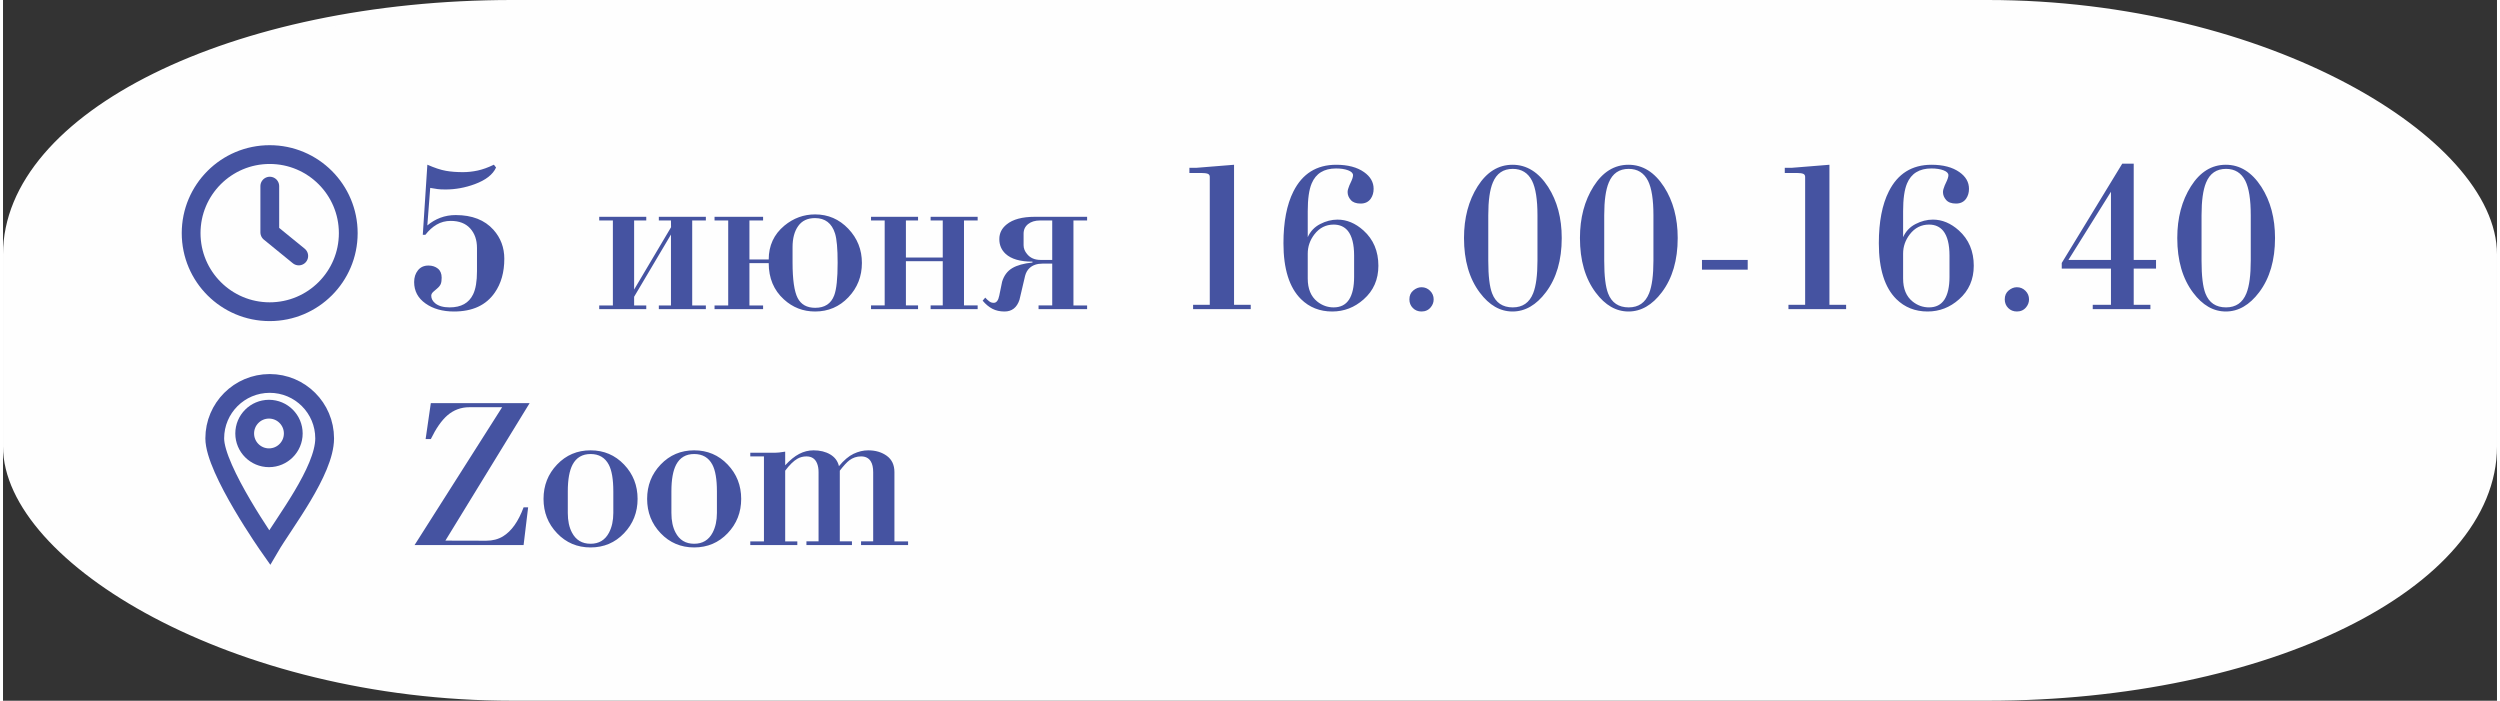 <?xml version="1.0" encoding="UTF-8"?>
<!DOCTYPE svg PUBLIC "-//W3C//DTD SVG 1.1//EN" "http://www.w3.org/Graphics/SVG/1.1/DTD/svg11.dtd">
<!-- Creator: CorelDRAW 2017 -->
<svg xmlns="http://www.w3.org/2000/svg" xml:space="preserve" width="553px" height="155px" version="1.1" style="shape-rendering:geometricPrecision; text-rendering:geometricPrecision; image-rendering:optimizeQuality; fill-rule:evenodd; clip-rule:evenodd"
viewBox="0 0 146626 41197"
 xmlns:xlink="http://www.w3.org/1999/xlink">
 <rect x="0" y="0" width="146626" height="41197" fill="#333333" stroke="none"/>
 <defs>
  <style type="text/css">
   <![CDATA[
    .str1 {stroke:#4553A1;stroke-width:1104;stroke-miterlimit:22.926}
    .str0 {stroke:#FEFEFE;stroke-width:626;stroke-miterlimit:22.926}
    .str2 {stroke:#4553A1;stroke-width:1104;stroke-linecap:round;stroke-linejoin:round;stroke-miterlimit:22.926}
    .fil2 {fill:none}
    .fil0 {fill:#FEFEFE}
    .fil1 {fill:#4553A1;fill-rule:nonzero}
   ]]>
  </style>
 </defs>
 <g id="Слой_x0020_1">
  <g id="_2273158825472">
   <rect class="fil0 str0" x="313" y="313" width="146000" height="40571" rx="29630" ry="14638"/>
   <path class="fil1" d="M30962 23699l-4954 8085 2400 6c375,0 702,-85 985,-255 501,-306 905,-875 1213,-1707l267 0 -267 2217 -6410 0 5148 -8104 -1924 0c-493,0 -926,161 -1300,484 -339,297 -662,760 -968,1389l-306 0 306 -2115 5810 0zm6346 5632c0,790 -265,1463 -796,2019 -531,557 -1188,835 -1969,835 -782,0 -1438,-278 -1969,-835 -531,-556 -796,-1229 -796,-2019 0,-790 265,-1464 796,-2020 531,-556 1187,-835 1969,-835 781,0 1438,279 1969,835 531,556 796,1230 796,2020zm-1427 828l0 -1274c0,-705 -89,-1228 -268,-1568 -221,-416 -577,-624 -1070,-624 -484,0 -837,208 -1058,624 -187,357 -280,880 -280,1568l0 1274c0,459 81,841 242,1147 230,442 595,663 1096,663 493,0 854,-217 1083,-650 170,-323 255,-710 255,-1160zm7518 -828c0,790 -265,1463 -796,2019 -531,557 -1188,835 -1969,835 -782,0 -1438,-278 -1969,-835 -531,-556 -796,-1229 -796,-2019 0,-790 265,-1464 796,-2020 531,-556 1187,-835 1969,-835 781,0 1438,279 1969,835 531,556 796,1230 796,2020zm-1427 828l0 -1274c0,-705 -89,-1228 -268,-1568 -221,-416 -577,-624 -1070,-624 -484,0 -837,208 -1058,624 -187,357 -280,880 -280,1568l0 1274c0,459 81,841 242,1147 229,442 595,663 1096,663 493,0 854,-217 1083,-650 170,-323 255,-710 255,-1160zm11239 1886l-2765 0 0 -217 713 0 0 -4067c0,-272 -46,-484 -140,-635 -119,-195 -310,-293 -573,-293 -255,0 -485,77 -688,230 -145,110 -332,312 -561,609l0 4156 714 0 0 217 -2676 0 0 -217 713 0 0 -4067c0,-204 -30,-378 -89,-520 -110,-272 -319,-408 -624,-408 -196,0 -374,47 -536,140 -220,128 -458,359 -713,699l0 4156 713 0 0 217 -2765 0 0 -217 803 0 0 -4995 -803 0 0 -216 1274 0 192 0c76,0 151,-5 223,-13 72,-9 193,-25 363,-51l0 803c280,-306 554,-529 822,-669 267,-140 550,-211 847,-211 382,0 709,81 981,242 272,162 442,391 510,689 289,-349 576,-591 860,-727 285,-136 571,-204 860,-204 433,0 799,109 1096,325 297,217 446,534 446,950l0 4077 803 0 0 217z"/>
   <g>
    <path class="fil2 str1" d="M15680 22543c1784,0 3230,1446 3230,3230 0,1922 -2413,5000 -3236,6412 0,0 -3225,-4576 -3225,-6412 0,-1784 1447,-3230 3231,-3230z"/>
    <circle class="fil2 str1" cx="15637" cy="25485" r="1428"/>
   </g>
   <path class="fil1" d="M29472 15217c0,791 -188,1453 -561,1988 -510,739 -1308,1109 -2396,1109 -671,0 -1230,-157 -1675,-472 -446,-314 -669,-734 -669,-1261 0,-272 74,-501 223,-688 148,-187 354,-281 618,-281 221,0 405,60 554,179 148,119 223,297 223,535 0,153 -17,274 -51,363 -34,89 -106,181 -217,274 -76,60 -153,125 -229,198 -76,72 -115,146 -115,223 0,169 77,318 230,446 195,161 480,242 853,242 672,0 1130,-255 1377,-765 153,-314 229,-769 229,-1363l0 -1364c0,-475 -134,-860 -402,-1153 -267,-293 -647,-440 -1140,-440 -306,0 -582,73 -828,217 -247,145 -467,344 -663,599l-153 0 268 -4120c425,187 786,306 1083,359 297,53 633,79 1007,79 288,0 577,-32 866,-94 289,-62 608,-176 956,-344l127 166c-187,414 -607,741 -1261,981 -561,206 -1130,310 -1708,310 -212,0 -371,-9 -475,-24 -107,-14 -249,-38 -427,-69l-170 2208c229,-195 484,-346 764,-452 281,-106 582,-159 905,-159 962,0 1701,288 2219,866 425,476 638,1045 638,1707zm11850 2957l-2765 0 0 -217 713 0 0 -4167 -2166 3657 0 510 714 0 0 217 -2766 0 0 -217 803 0 0 -4995 -803 0 0 -216 2766 0 0 216 -714 0 0 4061 2171 -3664 -5 -397 -713 0 0 -216 2765 0 0 216 -803 0 0 4995 803 0 0 217zm9174 -2714c0,789 -265,1463 -796,2019 -531,557 -1183,835 -1956,835 -705,0 -1317,-238 -1835,-712 -594,-539 -892,-1251 -892,-2130l-1134 0 0 2485 803 0 0 217 -2854 0 0 -217 803 0 0 -4995 -803 0 0 -216 2854 0 0 216 -803 0 0 2294 1134 0c0,-816 306,-1478 918,-1988 535,-442 1138,-663 1809,-663 765,0 1415,281 1950,841 535,561 802,1232 802,2014zm-1427 -13c0,-824 -51,-1397 -153,-1720 -189,-603 -581,-905 -1178,-905 -436,0 -765,155 -986,465 -223,310 -333,724 -333,1242 0,94 0,242 0,447 0,203 0,356 0,458 0,1003 100,1697 297,2083 200,387 544,580 1034,580 559,0 931,-242 1115,-726 137,-357 204,-998 204,-1924zm8232 2727l-2765 0 0 -217 713 0 0 -2599 -2166 0 0 2599 714 0 0 217 -2765 0 0 -217 803 0 0 -4995 -803 0 0 -216 2765 0 0 216 -714 0 0 2179 2166 0 0 -2179 -713 0 0 -216 2765 0 0 216 -803 0 0 4995 803 0 0 217zm6435 0l-2854 0 0 -217 803 0 0 -2459 -561 0c-331,0 -590,89 -778,267 -119,111 -203,259 -254,446 -111,476 -221,948 -332,1415 -152,459 -446,688 -879,688 -272,0 -510,-53 -713,-159 -204,-106 -396,-266 -574,-478l153 -179c85,94 166,168 242,223 77,56 162,83 255,83 162,0 270,-138 325,-414 55,-276 113,-554 172,-834 110,-357 308,-621 592,-791 285,-170 682,-280 1192,-331l0 -51c-722,0 -1249,-153 -1580,-459 -247,-229 -370,-518 -370,-866 0,-348 145,-637 434,-867 365,-297 917,-445 1656,-445l3071 0 0 216 -803 0 0 4995 803 0 0 217zm-2051 -2893l0 -2319 -714 0c-289,0 -523,70 -701,210 -178,141 -268,330 -268,567l0 676c0,187 68,361 205,522 186,229 450,344 789,344l689 0zm11671 2893l-3389 0 0 -255 981 0 0 -7518c0,-94 -40,-155 -121,-185 -81,-30 -202,-45 -363,-45l-140 0 -574 0 0 -305 408 0 2217 -179 0 8232 981 0 0 255zm7505 -2549c0,807 -288,1466 -866,1975 -535,476 -1151,714 -1848,714 -730,0 -1342,-242 -1834,-726 -688,-680 -1033,-1776 -1033,-3288 0,-1257 196,-2272 586,-3045 527,-1045 1364,-1568 2511,-1568 688,0 1236,145 1644,434 373,263 560,590 560,981 0,221 -55,412 -165,573 -136,196 -336,293 -599,293 -264,0 -457,-70 -580,-212 -123,-140 -185,-295 -185,-467 0,-94 34,-223 102,-385 25,-51 47,-97 64,-140 102,-206 153,-361 153,-463 0,-119 -96,-214 -289,-289 -191,-72 -429,-108 -710,-108 -709,0 -1187,293 -1433,881 -155,368 -231,909 -231,1625l0 1533c152,-340 394,-597 730,-771 334,-174 675,-261 1022,-261 543,0 1051,213 1524,637 585,527 877,1219 877,2077zm-1427 650l0 -1249c0,-662 -123,-1146 -367,-1452 -204,-247 -482,-370 -837,-370 -456,0 -834,191 -1130,574 -261,339 -392,717 -392,1134l0 1465c0,603 186,1053 558,1351 287,229 608,344 964,344 406,0 708,-153 907,-459 198,-306 297,-752 297,-1338zm4677 1325c0,170 -55,323 -166,459 -136,170 -318,255 -548,255 -204,0 -373,-68 -509,-204 -136,-136 -204,-306 -204,-510 0,-221 76,-395 229,-522 153,-128 315,-191 484,-191 196,0 364,70 504,210 140,140 210,308 210,503zm7530 -3606c0,1300 -309,2362 -930,3186 -569,756 -1223,1134 -1962,1134 -730,0 -1372,-370 -1924,-1109 -620,-824 -930,-1894 -930,-3211 0,-1181 267,-2194 802,-3039 536,-845 1220,-1268 2052,-1268 833,0 1529,434 2090,1300 535,833 802,1835 802,3007zm-1427 1338l0 -2676c0,-926 -106,-1601 -318,-2026 -238,-467 -616,-701 -1134,-701 -561,0 -951,268 -1172,803 -179,425 -268,1066 -268,1924l0 2676c0,892 76,1534 229,1924 213,544 616,816 1211,816 578,0 977,-276 1198,-828 169,-425 254,-1062 254,-1912zm8245 -1338c0,1300 -310,2362 -930,3186 -570,756 -1224,1134 -1963,1134 -730,0 -1372,-370 -1924,-1109 -620,-824 -930,-1894 -930,-3211 0,-1181 268,-2194 803,-3039 535,-845 1219,-1268 2051,-1268 833,0 1530,434 2090,1300 535,833 803,1835 803,3007zm-1427 1338l0 -2676c0,-926 -106,-1601 -319,-2026 -238,-467 -616,-701 -1134,-701 -561,0 -951,268 -1172,803 -179,425 -268,1066 -268,1924l0 2676c0,892 77,1534 230,1924 212,544 616,816 1210,816 578,0 977,-276 1198,-828 170,-425 255,-1062 255,-1912zm2854 523l2689 0 0 -574 -2689 0 0 574zm8474 2319l-3390 0 0 -255 981 0 0 -7518c0,-94 -40,-155 -121,-185 -80,-30 -201,-45 -363,-45l-140 0 -573 0 0 -305 408 0 2217 -179 0 8232 981 0 0 255zm7505 -2549c0,807 -289,1466 -867,1975 -535,476 -1151,714 -1847,714 -731,0 -1342,-242 -1835,-726 -688,-680 -1032,-1776 -1032,-3288 0,-1257 195,-2272 586,-3045 526,-1045 1363,-1568 2510,-1568 688,0 1236,145 1644,434 374,263 560,590 560,981 0,221 -55,412 -165,573 -136,196 -336,293 -599,293 -263,0 -457,-70 -580,-212 -123,-140 -185,-295 -185,-467 0,-94 35,-223 102,-385 26,-51 47,-97 64,-140 102,-206 153,-361 153,-463 0,-119 -95,-214 -289,-289 -191,-72 -429,-108 -709,-108 -709,0 -1187,293 -1434,881 -155,368 -231,909 -231,1625l0 1533c153,-340 395,-597 730,-771 334,-174 676,-261 1022,-261 544,0 1051,213 1525,637 584,527 877,1219 877,2077zm-1427 650l0 -1249c0,-662 -123,-1146 -368,-1452 -204,-247 -482,-370 -836,-370 -457,0 -835,191 -1130,574 -261,339 -393,717 -393,1134l0 1465c0,603 187,1053 559,1351 286,229 607,344 964,344 405,0 707,-153 907,-459 197,-306 297,-752 297,-1338zm4676 1325c0,170 -55,323 -165,459 -136,170 -319,255 -548,255 -204,0 -374,-68 -510,-204 -136,-136 -204,-306 -204,-510 0,-221 77,-395 229,-522 153,-128 315,-191 485,-191 195,0 363,70 503,210 140,140 210,308 210,503zm7467 -1809l-1312 0 0 2128 981 0 0 255 -3390 0 0 -255 1071 0 0 -2128 -2893 0 0 -331 3556 -5836 675 0 0 5657 1312 0 0 510zm-2650 -510l0 -4007 -2500 4007 2500 0zm9646 -1287c0,1300 -310,2362 -930,3186 -570,756 -1224,1134 -1963,1134 -730,0 -1372,-370 -1924,-1109 -620,-824 -930,-1894 -930,-3211 0,-1181 267,-2194 803,-3039 535,-845 1219,-1268 2051,-1268 833,0 1529,434 2090,1300 535,833 803,1835 803,3007zm-1427 1338l0 -2676c0,-926 -106,-1601 -319,-2026 -238,-467 -616,-701 -1134,-701 -561,0 -951,268 -1172,803 -179,425 -268,1066 -268,1924l0 2676c0,892 77,1534 230,1924 212,544 615,816 1210,816 578,0 977,-276 1198,-828 170,-425 255,-1062 255,-1912z"/>
   <g>
    <circle class="fil2 str1" cx="15679" cy="13707" r="4619"/>
    <polyline class="fil2 str2" points="15684,10943 15684,13661 17387,15049 "/>
   </g>
  </g>
 </g>
</svg>
